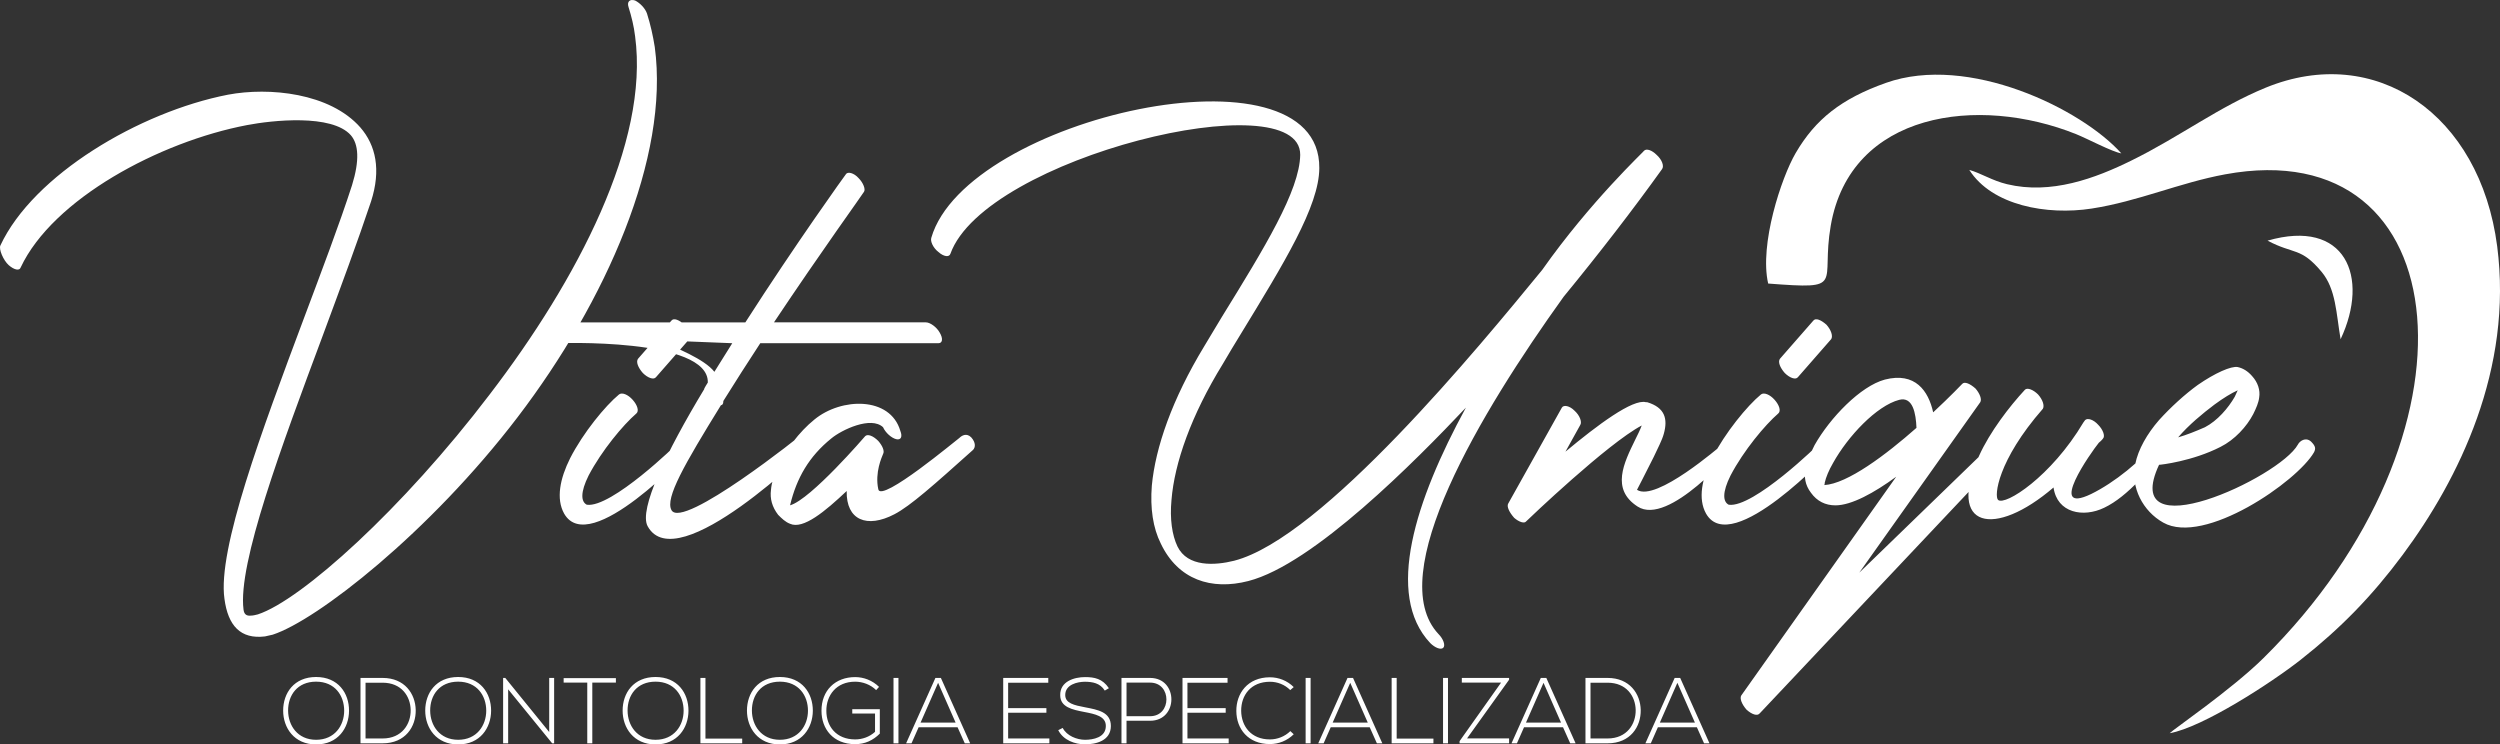 <?xml version="1.0" encoding="utf-8"?>
<!-- Generator: Adobe Illustrator 16.0.0, SVG Export Plug-In . SVG Version: 6.00 Build 0)  -->
<!DOCTYPE svg PUBLIC "-//W3C//DTD SVG 1.1//EN" "http://www.w3.org/Graphics/SVG/1.1/DTD/svg11.dtd">
<svg version="1.1" id="Camada_1" xmlns="http://www.w3.org/2000/svg" xmlns:xlink="http://www.w3.org/1999/xlink" x="0px" y="0px"
	 width="457.408px" height="136.207px" viewBox="0 0 457.408 136.207" enable-background="new 0 0 457.408 136.207"
	 xml:space="preserve">
<rect x="0" y="0" width="457.408" height="136.207" fill="#333333" stroke="none"/>
<path fill="#FFFFFF" d="M303.69,132.211l3.207-7.283l3.211,7.283H303.69z M312.771,136.001l-5.359-11.965h-1.01l-5.356,11.965h0.989
	l1.295-2.937h7.136l1.313,2.937H312.771z M294.129,124.91c3.446,0,5.087,2.472,5.14,4.973c0.055,2.563-1.588,5.23-5.14,5.23h-3.124
	V124.91H294.129z M294.129,124.036c-1.349,0-2.696,0-4.046,0v11.965c1.35,0,2.697,0,4.046,0c4.187,0,6.126-3.075,6.062-6.118
	C300.123,126.941,298.176,124.036,294.129,124.036z M279.196,132.211l3.211-7.283l3.207,7.283H279.196z M288.278,136.001
	l-5.358-11.965h-1.009l-5.36,11.965h0.992l1.298-2.937h7.137l1.313,2.937H288.278z M267.458,124.893h7.184l-7.595,10.713v0.396h9.06
	v-0.904h-7.69l7.69-10.732v-0.326h-8.646L267.458,124.893L267.458,124.893z M264.929,136.001v-11.965h-0.906v11.965H264.929z
	 M254.62,124.036v11.965h7.646v-0.87h-6.726v-11.095H254.62z M243.829,132.211l3.212-7.283l3.211,7.283H243.829z M252.914,136.001
	l-5.358-11.965h-1.011l-5.356,11.965h0.988l1.297-2.937h7.135l1.313,2.937H252.914z M239.791,136.001v-11.965h-0.909v11.965H239.791
	z M236.084,133.766c-1.022,1.004-2.39,1.52-3.733,1.52c-3.451,0-5.227-2.422-5.262-5.223c-0.018-2.867,1.775-5.326,5.262-5.326
	c1.344,0,2.692,0.496,3.717,1.523l0.636-0.549c-1.201-1.197-2.784-1.793-4.353-1.793c-4.099,0-6.181,2.984-6.147,6.18
	c0.019,3.223,2.118,6.039,6.147,6.039c1.566,0,3.149-0.598,4.353-1.793L236.084,133.766z M217.259,124.91h7.337v-0.874h-8.241
	v11.965h8.449v-0.888h-7.545V130.4h6.998v-0.836h-6.998V124.91L217.259,124.91z M210.428,131.872c5.191,0,5.191-7.836,0-7.836
	c-1.74,0-3.499,0-5.238,0v11.965h0.923v-4.129H210.428z M210.428,124.893c3.979,0,3.979,6.146,0,6.146h-4.315v-6.146H210.428z
	 M202.887,125.915c-1.178-1.759-2.662-2.032-4.368-2.032c-1.962,0-4.591,0.784-4.538,3.313c0,2.201,2.235,2.646,4.417,3.072
	c1.962,0.377,3.946,0.771,3.929,2.563c0,2.112-2.342,2.522-3.808,2.522s-3.347-0.719-4.082-2.168l-0.817,0.408
	c0.917,1.828,3.037,2.594,4.899,2.594c1.997,0,4.713-0.647,4.73-3.347c0-2.575-2.394-2.983-4.7-3.428
	c-2.01-0.379-3.65-0.735-3.65-2.255c0-1.91,2.218-2.424,3.62-2.424c1.35,0.018,2.745,0.222,3.617,1.619L202.887,125.915z
	 M184.452,124.91h7.346v-0.874h-8.247v11.965h8.445v-0.888h-7.544V130.4h7v-0.836h-7V124.91z M168.429,132.211l3.209-7.283
	l3.205,7.283H168.429z M177.507,136.001l-5.36-11.965h-1.001l-5.362,11.965h0.989l1.301-2.937h7.127l1.318,2.937H177.507z
	 M164.384,136.001v-11.965h-0.905v11.965H164.384z M160.833,125.676c-1.211-1.191-2.803-1.793-4.369-1.793
	c-3.639,0-6.18,2.441-6.162,6.18c0,3.258,2.098,6.092,6.162,6.092c1.775,0,3.26-0.678,4.508-1.928v-4.469h-5.039v0.799h4.165v3.344
	c-1.023,0.939-2.355,1.385-3.634,1.385c-3.481,0-5.273-2.422-5.273-5.239c-0.018-2.769,1.775-5.323,5.273-5.323
	c1.35,0,2.799,0.514,3.838,1.539L160.833,125.676z M142.689,124.719c3.432,0,5.139,2.541,5.139,5.309
	c0,2.697-1.724,5.326-5.139,5.326c-3.396,0-5.101-2.629-5.118-5.326C137.553,127.212,139.259,124.719,142.689,124.719z
	 M142.689,123.865c-4.03,0-6.023,2.933-6.023,6.145c0,3.159,2.015,6.197,6.023,6.197c4.012,0,6.008-3.021,6.03-6.163
	C148.732,126.814,146.717,123.865,142.689,123.865z M128.15,124.036v11.965h7.646v-0.87h-6.724v-11.095H128.15z M119.939,124.719
	c3.431,0,5.139,2.541,5.139,5.309c0,2.697-1.727,5.326-5.139,5.326c-3.393,0-5.099-2.629-5.116-5.326
	C114.805,127.212,116.511,124.719,119.939,124.719z M119.939,123.865c-4.028,0-6.021,2.933-6.021,6.145
	c0,3.159,2.012,6.197,6.021,6.197c4.013,0,6.011-3.021,6.027-6.163C125.978,126.814,123.968,123.865,119.939,123.865z
	 M107.448,136.001h0.921v-11.108h4.316v-0.822h-9.559v0.822h4.321v11.108H107.448z M92.052,124.036v11.965h0.922v-9.882l8.055,9.882
	h0.357v-11.965h-0.901v9.897l-8.037-9.897H92.052z M83.826,124.719c3.432,0,5.138,2.541,5.138,5.309
	c0,2.697-1.724,5.326-5.138,5.326c-3.396,0-5.101-2.629-5.119-5.326C78.69,127.212,80.395,124.719,83.826,124.719z M83.826,123.865
	c-4.03,0-6.024,2.933-6.024,6.145c0,3.159,2.015,6.197,6.024,6.197c4.009,0,6.013-3.021,6.029-6.163
	C89.868,126.814,87.852,123.865,83.826,123.865z M70.003,124.91c3.447,0,5.083,2.472,5.136,4.973c0.052,2.563-1.585,5.23-5.136,5.23
	H66.88V124.91H70.003z M70.003,124.036c-1.348,0-2.696,0-4.045,0v11.965c1.349,0,2.697,0,4.045,0c4.18,0,6.127-3.075,6.058-6.118
	C75.992,126.941,74.046,124.036,70.003,124.036z M57.834,124.719c3.434,0,5.138,2.541,5.138,5.309c0,2.697-1.722,5.326-5.138,5.326
	c-3.399,0-5.104-2.629-5.122-5.326C52.695,127.212,54.4,124.719,57.834,124.719z M57.834,123.865c-4.03,0-6.027,2.933-6.027,6.145
	c0,3.159,2.015,6.197,6.027,6.197c4.008,0,6.01-3.021,6.026-6.163C63.877,126.814,61.859,123.865,57.834,123.865z"/>
<g>
	<g>
		<defs>
			<path id="SVGID_1_" d="M406.257,81.771c-5.121,2.613-10.904,3.271-11.23,3.271c-7.412,15.917,22.025,2.396,25.406-3.708
				c0.327-0.654,1.421-1.418,2.398-0.548c0.874,0.868,0.874,1.312,0.548,1.963c-3.055,5.345-20.067,17.122-27.587,12.866
				c-3.708-2.071-6-6.432-5.126-10.688c0.544-2.726,2.181-5.562,4.358-8.068c2.181-2.399,4.69-4.688,7.09-6.43
				c3.164-2.187,6.104-3.49,7.306-3.271c0.983,0.217,1.853,0.762,2.619,1.637c1.089,1.193,1.522,2.614,1.308,3.926
				c-0.111,0.979-0.55,1.959-1.09,3.051C411.056,78.064,408.873,80.462,406.257,81.771 M398.517,80.021
				c1.522-0.437,3.158-1.088,4.907-1.854c2.288-1.196,4.251-3.487,5.448-5.562c0.221-0.437,0.331-0.762,0.548-1.196
				c-1.201,0.544-2.619,1.413-4.255,2.614C402.99,75.662,400.479,77.732,398.517,80.021z M370.494,71.303
				c0.437-0.436,1.522,0,2.397,0.87c0.877,0.983,1.196,2.071,0.877,2.619c-8.297,9.485-8.947,16.03-8.184,16.683
				c1.307,1.088,9.703-4.256,15.596-14.176l0.32-0.436c0.438-0.436,1.532-0.113,2.402,0.869c0.869,0.875,1.306,2.072,0.869,2.508
				c0,0-0.219,0.33-0.762,0.765c-1.414,1.746-9.595,13.308-1.414,9.384c4.246-2.072,9.264-6.111,12.102-9.816
				c0.437-0.549,0.874-1.639,1.854-0.652c0.873,0.87,0.326,1.521-0.107,1.957c-2.945,3.818-7.09,8.945-11.452,11.02
				c-3.813,1.854-8.612,0.982-9.271-3.707c-10.791,9.268-19.625,7.522-13.63-5.778C364.058,79.043,367.658,74.357,370.494,71.303z
				 M344.866,69.447c5.561-1.417,7.963,2.072,8.833,5.996c3.163-2.939,5.343-5.233,5.343-5.233c0.438-0.435,1.419,0,2.4,0.875
				c0.764,0.87,1.203,1.963,0.871,2.506l-22.136,31.187l24.314-23.553c0.438-0.437,1.637-1.963,2.511-0.984
				c0.87,0.984,0.764,1.637,0.436,2.074l-45.471,48.201c-0.436,0.543-1.418,0.217-2.4-0.654c-0.871-0.98-1.308-2.073-0.979-2.617
				l28.349-40.021c-4.028,2.944-8.176,5.238-11.123,5.238c-1.854,0-3.375-0.768-4.469-2.294c-1.092-1.414-1.309-2.944-0.979-4.582
				c0.218-1.196,0.871-2.614,1.633-4.144C334.835,76.43,340.396,70.648,344.866,69.447z M350.644,78.281
				c-0.104-2.619-0.651-5.777-3.158-5.125c-4.143,1.088-9.381,6.648-12.104,11.557c-0.767,1.311-1.306,2.619-1.521,3.604
				c0,0.219,0,0.32-0.113,0.437C338,88.533,345.083,83.189,350.644,78.281z M328.948,69.014c-0.434,0.543-1.526,0.105-2.401-0.767
				c-0.87-0.982-1.305-2.071-0.87-2.619l6.105-6.979c0.438-0.539,1.419-0.104,2.396,0.765c0.874,0.984,1.201,2.071,0.874,2.62
				L328.948,69.014z M322.187,72.173c0.545-0.435,1.638,0,2.506,0.983c0.875,0.984,1.201,2.07,0.652,2.506
				c-2.394,2.07-6.322,6.763-8.72,11.34c-1.526,3.055-1.418,4.799-0.331,5.344c4.475,0.652,16.579-11.121,16.579-11.227
				c0.435-0.439,1.201-1.313,2.071-0.331c0.981,0.983,0.543,1.31,0.106,1.745c-0.106,0-18.21,19.629-22.901,11.447
				c-1.521-2.725-0.76-6.433,1.095-10.14C315.642,79.152,319.679,74.244,322.187,72.173z M285.767,74.574
				c0.325-0.549,1.418-0.33,2.289,0.545c0.981,0.874,1.418,2.07,1.086,2.613l-2.723,4.908c5.893-4.908,12.322-9.703,14.725-9.052
				h0.221c3.271,0.981,3.81,3.056,3.05,5.779c-0.327,1.2-1.095,2.618-1.854,4.255c-1.414,2.834-3.052,5.996-3.052,5.996
				c3.49,2.289,15.265-8.066,15.373-8.066c0.327-0.436,1.527-1.854,2.397-0.873c0.981,0.873,0.33,1.092-0.105,1.635
				c0,0-11.886,14.066-17.561,10.359c-4.909-3.168-2.506-7.963-0.437-12.214c0.437-0.875,0.874-1.745,1.2-2.614
				c-6.214,3.271-20.723,17.116-21.154,17.555c-0.326,0.434-1.307,0.106-2.181-0.653c-0.875-0.983-1.42-2.071-1.093-2.619
				L285.767,74.574z M173.887,46.439c-0.218,0.651-1.201,0.544-2.186-0.327c-0.979-0.762-1.522-1.963-1.305-2.614
				c6.431-22.03,71.205-36.425,70.987-12.763c0,6.979-6.545,17.558-14.395,30.423c-1.089,1.746-2.18,3.6-3.272,5.454
				c-5.777,9.381-8.833,18.101-9.377,24.863c-0.326,3.488,0.108,6.43,1.093,8.502c1.853,3.819,6.87,3.489,10.355,2.621
				c16.144-4.146,44.932-39.259,56.38-53.218c8.833-12.54,18.646-21.694,18.646-21.808c0.436-0.436,1.418-0.104,2.289,0.766
				c0.981,0.87,1.418,2.071,0.981,2.619c-5.233,7.303-11.452,15.37-17.993,23.333c-15.27,21.263-33.039,50.927-22.898,61.718
				c0.873,0.874,1.309,2.07,0.873,2.51c-0.438,0.438-1.525,0-2.396-0.873c-8.289-8.834-2.729-26.062,6.539-43.068
				c-9.158,9.701-27.913,28.675-39.801,31.729c-6.762,1.748-12.866-0.218-16.03-6.867c-1.418-2.836-1.962-6.438-1.635-10.582
				c0.652-6.979,3.706-15.808,9.598-25.516c1.089-1.854,2.18-3.594,3.273-5.448c7.738-12.541,14.171-23.009,14.279-29.554
				C238.006,14.813,180.212,28.772,173.887,46.439z M164.723,78.825c0.439,1.093,0.112,1.745-0.762,1.526
				c-0.875-0.219-1.963-1.199-2.396-2.185c-2.186-2.069-7.528,0.438-9.487,2.069c-4.038,3.271-6.326,7.197-7.527,12.221
				c3.82-1.094,13.742-12.652,13.742-12.652c0.435-0.437,1.418-0.104,2.4,0.875c0.758,0.873,1.197,1.854,0.872,2.396
				c-0.219,0.549-1.528,3.383-0.872,6.432c0.436,2.62,14.612-9.269,14.829-9.373c0.436-0.434,1.306-0.981,2.176-0.112
				c0.874,0.982,0.766,1.854,0.331,2.293c-7.197,6.438-11.452,10.248-14.393,11.779c-5.018,2.615-8.833,1.088-8.725-4.255
				c-3.925,3.706-7.959,7.087-10.361,5.994c-0.87-0.325-1.522-0.979-2.18-1.636c-1.092-1.418-1.526-2.94-1.31-4.577
				c0.112-1.306,0.548-2.726,1.201-4.144c1.418-3.055,3.925-6.437,6.762-8.729C153.931,72.721,162.869,72.504,164.723,78.825z
				 M130.705,68.03c1.088-1.745,2.181-3.489,3.273-5.235l-13.634-0.544C123.617,63.557,128.957,65.742,130.705,68.03z
				 M154.803,31.828c0.325-0.437,1.418-0.218,2.288,0.761c0.874,0.876,1.31,2.075,0.982,2.511c0,0.104-7.963,11.123-16.465,23.881
				h27.805c0.766,0,1.963,0.87,2.507,1.853c0.657,1.089,0.548,1.962-0.219,1.962h-32.599c-2.293,3.49-4.582,7.089-6.762,10.578
				v0.108c0,0.437-0.219,0.658-0.437,0.658c-6.656,10.791-10.251,17.004-9.05,19.188c1.959,3.706,24.098-13.959,24.098-14.066
				c0.435-0.328,1.087-0.546,1.963,0.438c0.874,0.979,0.217,1.521-0.223,1.854c-0.104,0.104-24.859,24.531-30.202,14.715
				c-1.637-3.049,3.381-13.52,10.36-25.08c-0.112,0,0.653-1.196,0.653-1.196c0.217-8.289-27.701-7.197-27.701-7.197
				c-0.761,0-1.957-0.873-2.507-1.962c-0.652-0.982-0.543-1.853,0.219-1.853h36.859C145.535,44.694,154.693,31.937,154.803,31.828z
				 M120.017,69.014c-0.434,0.543-1.526,0.105-2.4-0.767c-0.871-0.982-1.306-2.071-0.871-2.619l6.109-6.979
				c0.436-0.539,1.414-0.104,2.394,0.765c0.879,0.984,1.2,2.071,0.879,2.62L120.017,69.014z M113.255,72.173
				c0.55-0.435,1.636,0,2.507,0.983c0.874,0.984,1.201,2.07,0.657,2.506c-2.397,2.07-6.322,6.763-8.725,11.34
				c-1.522,3.055-1.418,4.799-0.329,5.344c4.472,0.652,16.577-11.121,16.577-11.227c0.436-0.439,1.201-1.313,2.07-0.331
				c0.984,0.983,0.549,1.31,0.114,1.745c-0.114,0-18.215,19.629-22.905,11.447c-1.523-2.725-0.762-6.433,1.092-10.14
				C106.711,79.152,110.75,74.244,113.255,72.173z M3.778,48.946c-0.217,0.651-1.201,0.435-2.184-0.436
				c-0.983-0.87-1.854-2.941-1.522-3.599c5.996-12.867,25.401-24.424,41.65-27.588c7.527-1.418,18.648-0.326,24.21,5.996
				c2.837,3.272,3.816,7.742,1.962,13.52c-2.397,7.197-5.562,15.704-8.832,24.541c-7.524,20.173-15.591,41.765-14.504,50.158
				c0.109,0.873,0.549,1.2,1.419,1.092c0.325,0,0.767-0.112,1.201-0.219c7.958-2.619,26.499-19.302,42.416-40.239
				c16.03-20.938,29.222-46.124,26.608-65.535c-0.223-1.856-0.657-3.599-1.201-5.342c-0.327-0.98,0.222-1.528,1.201-1.201
				c0.873,0.438,1.853,1.418,2.18,2.396c0.652,2.075,1.088,4.038,1.418,6.108c2.724,20.173-8.945,46.564-25.08,67.714
				C78.581,97.469,57.969,113.5,49.902,116.12c-0.436,0.104-0.984,0.217-1.418,0.321c-4.474,0.547-6.762-1.959-7.416-6.866
				c-1.305-9.05,6.871-30.859,14.503-51.249c3.272-8.729,6.545-17.34,8.834-24.429c1.419-4.578,1.2-7.522-0.218-9.158
				c-3.49-3.925-14.394-2.729-18.976-1.854C29.181,25.936,9.666,36.405,3.778,48.946z"/>
		</defs>
		<use xlink:href="#SVGID_1_"  overflow="visible" fill="#FFFFFF"/>
		<clipPath id="SVGID_2_">
			<use xlink:href="#SVGID_1_"  overflow="visible"/>
		</clipPath>
	</g>
</g>
<g>
	<g>
		<defs>
			<path id="SVGID_3_" d="M360.303,31.083c4.171,6.549,14.251,8.333,22.374,7.08c8.572-1.323,16.034-4.712,24.442-6.265
				c43.159-7.968,48.181,47.872,7.001,88.517c-5.854,5.778-16.618,13.128-17.148,13.737c6.053-1.08,18.637-9.242,23.996-13.463
				c7.226-5.685,13.011-11.609,18.6-19.129c10.397-13.988,20.225-34.098,17.325-56.494c-3.143-24.24-22.287-37.241-42.347-29.027
				c-8.585,3.517-15.598,8.891-24.454,13.271c-6.797,3.368-14.847,6.318-22.88,4.39C364.481,33.046,362.46,31.689,360.303,31.083"/>
		</defs>
		<use xlink:href="#SVGID_3_"  overflow="visible" fill="#FFFFFF"/>
		<clipPath id="SVGID_4_">
			<use xlink:href="#SVGID_3_"  overflow="visible"/>
		</clipPath>
	</g>
</g>
<g>
	<g>
		<defs>
			<path id="SVGID_5_" d="M323.51,51.878c14.375,1.097,9.567,0.296,11.451-10.607c3.611-20.843,27.013-23.897,44.89-16.73
				c2.02,0.809,6.621,3.259,8.274,3.52c-7.24-8.12-27.979-18.263-43.072-12.897c-8.143,2.894-12.895,6.641-16.515,12.845
				C325.92,32.497,321.873,44.75,323.51,51.878"/>
		</defs>
		<use xlink:href="#SVGID_5_"  overflow="visible" fill="#FFFFFF"/>
		<clipPath id="SVGID_6_">
			<use xlink:href="#SVGID_5_"  overflow="visible"/>
		</clipPath>
	</g>
</g>
<g>
	<g>
		<defs>
			<path id="SVGID_7_" d="M414.876,44.029c4.855,2.575,6.075,1.147,9.87,5.683c2.667,3.185,2.685,7.641,3.497,12.357
				C433.618,50.621,429.101,39.921,414.876,44.029"/>
		</defs>
		<use xlink:href="#SVGID_7_"  overflow="visible" fill="#FFFFFF"/>
		<clipPath id="SVGID_8_">
			<use xlink:href="#SVGID_7_"  overflow="visible"/>
		</clipPath>
	</g>
</g>
</svg>
